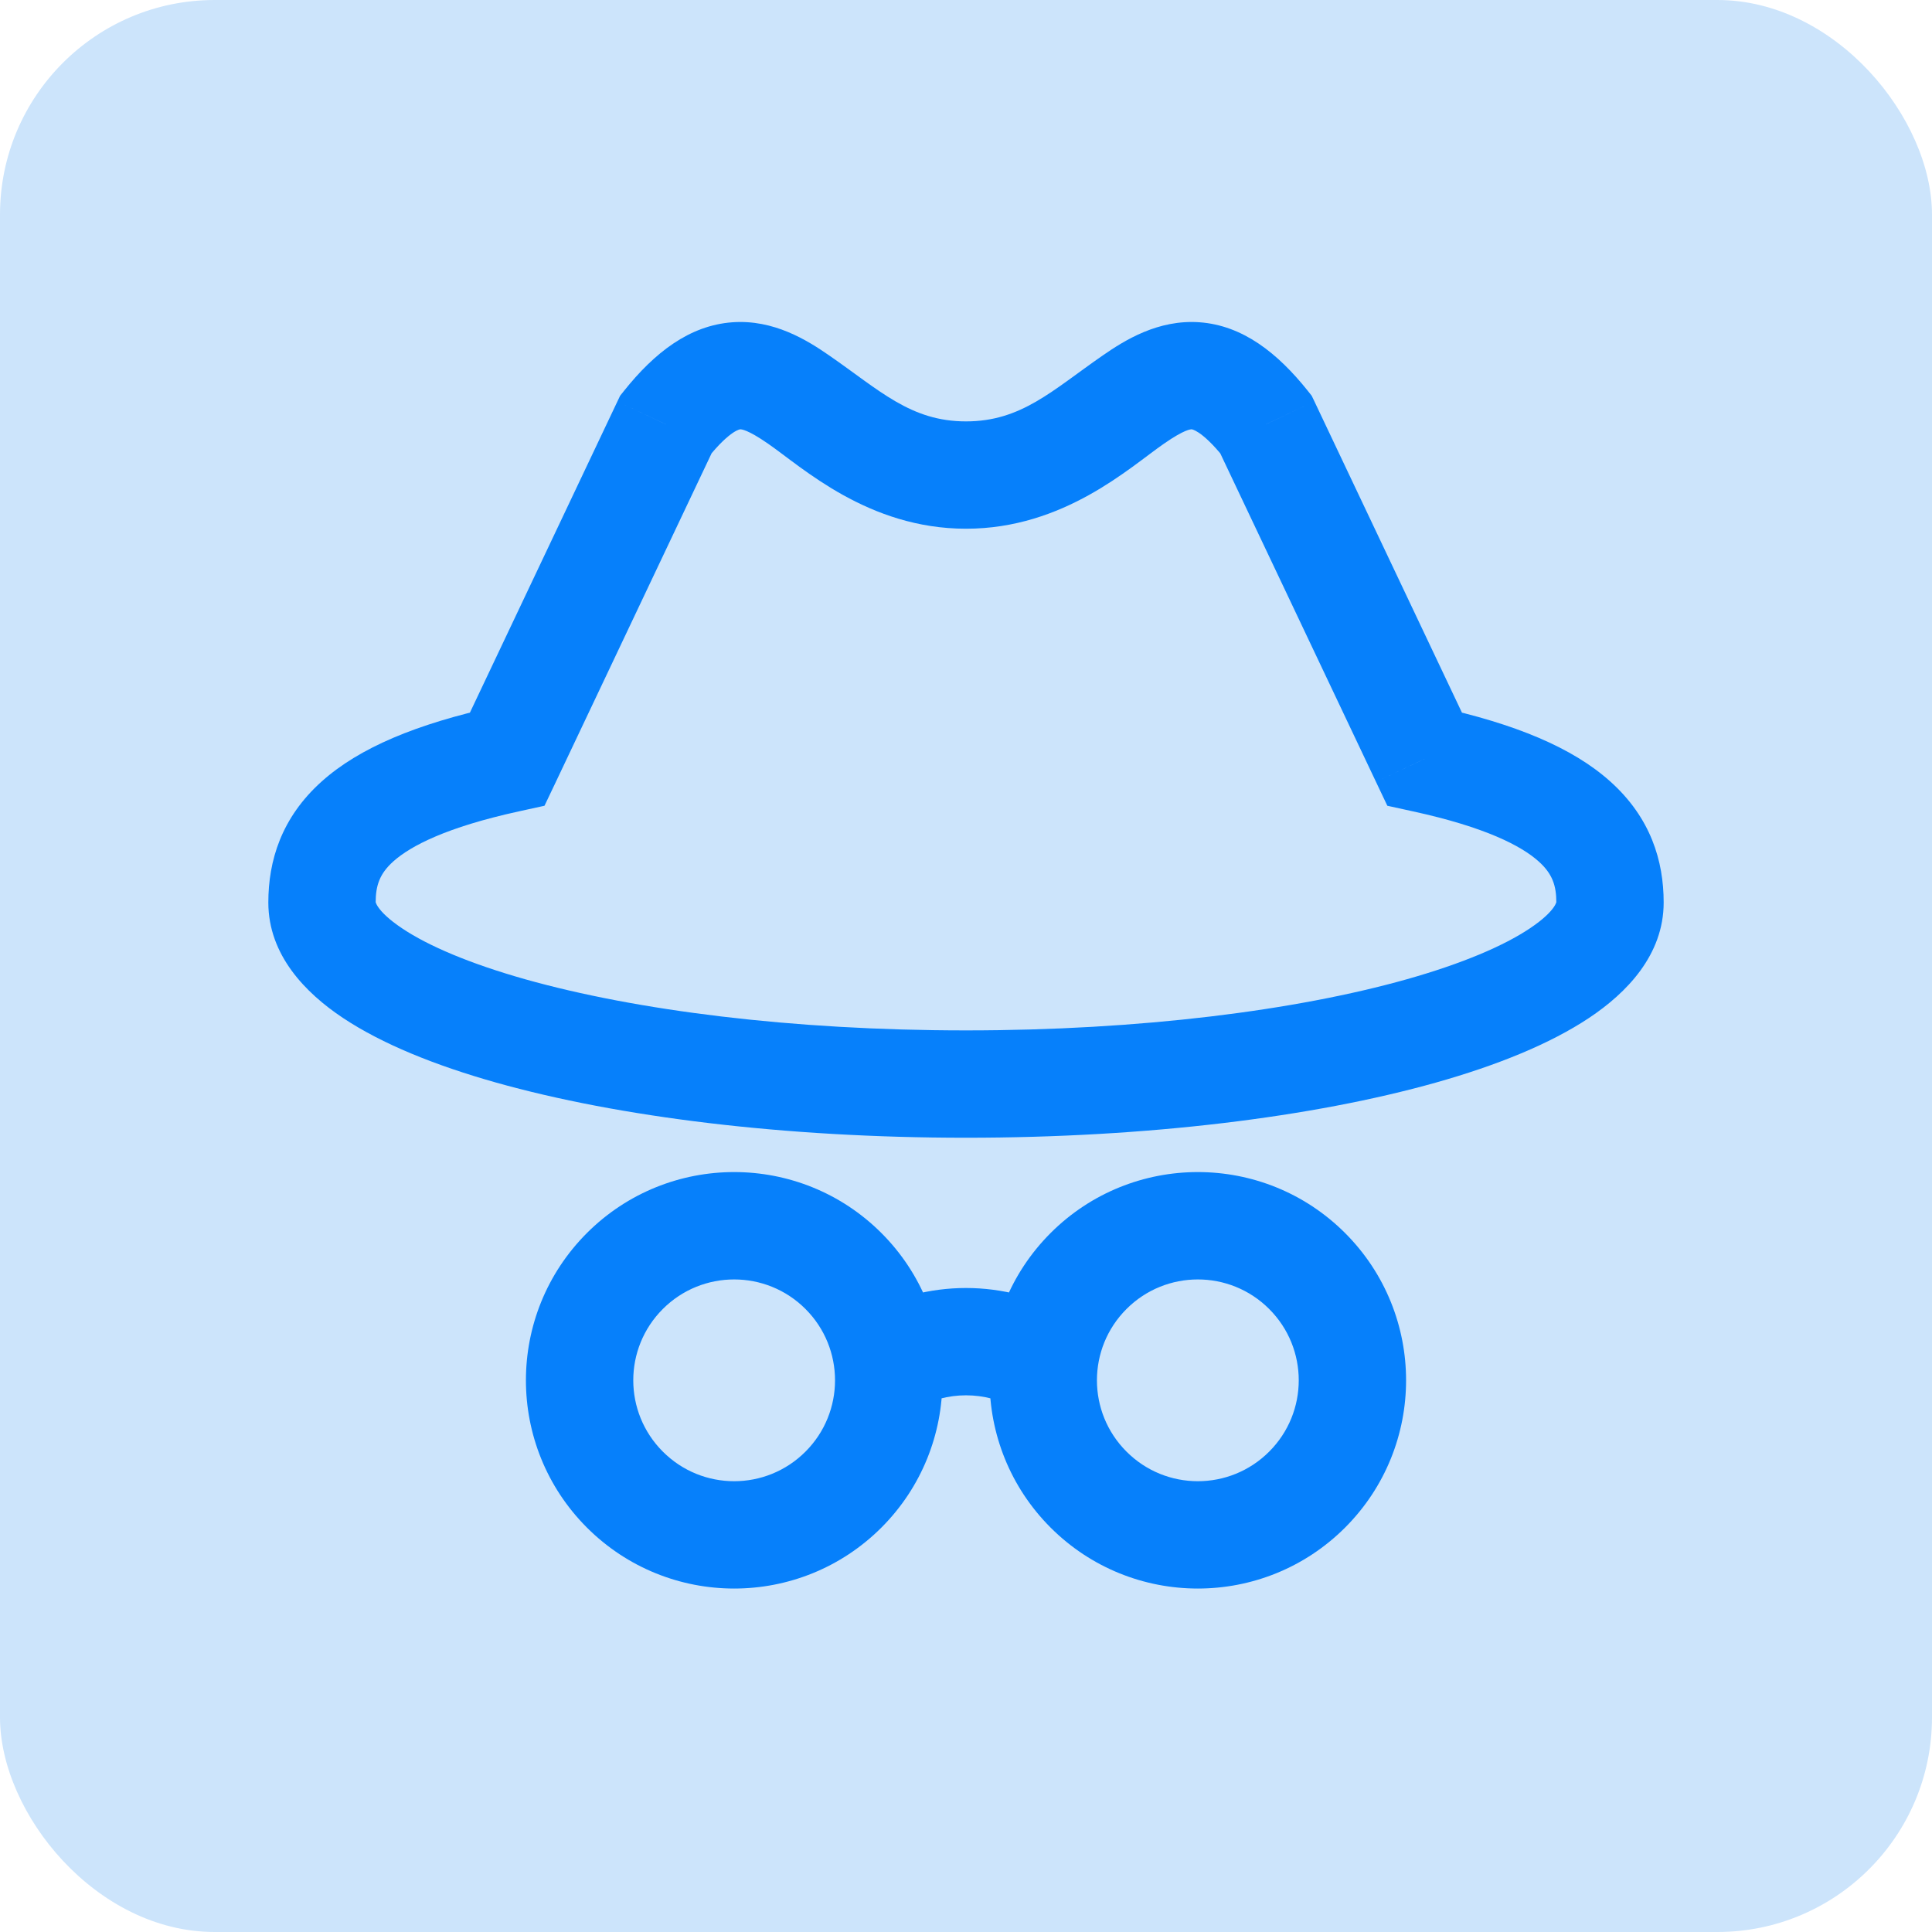 <svg width="36" height="36" viewBox="0 0 36 36" fill="none" xmlns="http://www.w3.org/2000/svg">
<rect width="36" height="36" rx="4" fill="#CCE4FB"/>
<path d="M12.409 7.907L11.627 7.284L11.555 7.374L11.505 7.479L12.409 7.907ZM9.453 14.142L9.667 15.119L10.146 15.014L10.357 14.571L9.453 14.142ZM26.544 14.142L25.64 14.57L25.851 15.014L26.33 15.119L26.544 14.142ZM23.588 7.907L24.492 7.479L24.442 7.375L24.37 7.284L23.588 7.907ZM16.06 24.519C15.581 24.796 15.418 25.407 15.694 25.885C15.971 26.363 16.582 26.527 17.06 26.251L16.06 24.519ZM18.94 26.251C19.418 26.527 20.029 26.363 20.306 25.885C20.582 25.407 20.419 24.796 19.94 24.519L18.94 26.251ZM15.716 23.683L16.424 22.976L16.424 22.976L15.716 23.683ZM15.716 27.756L16.424 28.464L16.424 28.464L15.716 27.756ZM11.643 27.756L10.936 28.464L10.936 28.464L11.643 27.756ZM11.643 23.683L10.936 22.976L10.936 22.976L11.643 23.683ZM24.357 23.683L25.064 22.976L25.064 22.976L24.357 23.683ZM20.284 23.683L19.576 22.976L19.576 22.976L20.284 23.683ZM13.19 8.531C13.399 8.27 13.555 8.133 13.659 8.063C13.709 8.03 13.743 8.015 13.762 8.008C13.78 8.001 13.789 8 13.793 8C13.812 7.999 13.926 8 14.311 8.267C14.948 8.707 16.175 9.852 18 9.852V7.852C16.969 7.852 16.396 7.277 15.449 6.622C15.042 6.34 14.418 5.95 13.649 6.005C12.843 6.063 12.193 6.575 11.627 7.284L13.19 8.531ZM10.357 14.571L13.312 8.336L11.505 7.479L8.55 13.714L10.357 14.571ZM7 16.817C7 16.503 7.072 16.281 7.331 16.049C7.651 15.764 8.315 15.415 9.667 15.119L9.24 13.165C7.761 13.489 6.698 13.933 5.998 14.558C5.239 15.237 5 16.043 5 16.817H7ZM18 19.2C14.751 19.2 11.847 18.828 9.786 18.247C8.749 17.954 7.982 17.625 7.498 17.302C6.976 16.954 7 16.77 7 16.817H5C5 17.798 5.696 18.505 6.388 18.966C7.119 19.453 8.109 19.852 9.243 20.172C11.526 20.815 14.621 21.2 18 21.2V19.2ZM29 16.817C29 16.77 29.024 16.954 28.502 17.302C28.018 17.625 27.251 17.954 26.214 18.247C24.153 18.828 21.249 19.2 18 19.2V21.2C21.379 21.2 24.474 20.815 26.757 20.172C27.891 19.852 28.881 19.453 29.612 18.966C30.304 18.505 31 17.798 31 16.817H29ZM26.33 15.119C27.683 15.414 28.348 15.763 28.668 16.049C28.928 16.281 29 16.503 29 16.817H31C31 16.043 30.76 15.236 30 14.557C29.3 13.932 28.237 13.488 26.757 13.165L26.33 15.119ZM22.685 8.336L25.64 14.57L27.447 13.713L24.492 7.479L22.685 8.336ZM18 9.852C19.825 9.852 21.052 8.707 21.689 8.267C22.073 8 22.187 7.999 22.206 8C22.209 8 22.218 8.001 22.236 8.008C22.255 8.015 22.288 8.03 22.338 8.063C22.442 8.133 22.598 8.27 22.806 8.531L24.37 7.284C23.805 6.576 23.156 6.063 22.35 6.005C21.581 5.95 20.957 6.34 20.55 6.622C19.604 7.277 19.031 7.852 18 7.852V9.852ZM17.06 26.251C17.639 25.916 18.361 25.916 18.94 26.251L19.94 24.519C18.742 23.827 17.257 23.827 16.06 24.519L17.06 26.251ZM15.009 24.391C15.743 25.125 15.743 26.315 15.009 27.049L16.424 28.464C17.939 26.948 17.939 24.492 16.424 22.976L15.009 24.391ZM15.009 27.049C14.275 27.784 13.085 27.784 12.351 27.049L10.936 28.464C12.452 29.979 14.908 29.979 16.424 28.464L15.009 27.049ZM12.351 27.049C11.617 26.315 11.616 25.125 12.351 24.391L10.936 22.976C9.421 24.492 9.421 26.948 10.936 28.464L12.351 27.049ZM12.351 24.391C13.085 23.657 14.275 23.657 15.009 24.391L16.424 22.976C14.908 21.461 12.452 21.461 10.936 22.976L12.351 24.391ZM23.649 24.391C24.384 25.125 24.384 26.315 23.649 27.049L25.064 28.464C26.579 26.948 26.579 24.492 25.064 22.976L23.649 24.391ZM23.649 27.049C22.915 27.784 21.725 27.784 20.991 27.049L19.576 28.464C21.092 29.979 23.548 29.979 25.064 28.464L23.649 27.049ZM20.991 27.049C20.256 26.315 20.256 25.125 20.991 24.391L19.576 22.976C18.061 24.492 18.061 26.948 19.576 28.464L20.991 27.049ZM20.991 24.391C21.725 23.657 22.915 23.657 23.649 24.391L25.064 22.976C23.548 21.461 21.092 21.461 19.576 22.976L20.991 24.391Z" fill="#0680FB"/>
</svg>
